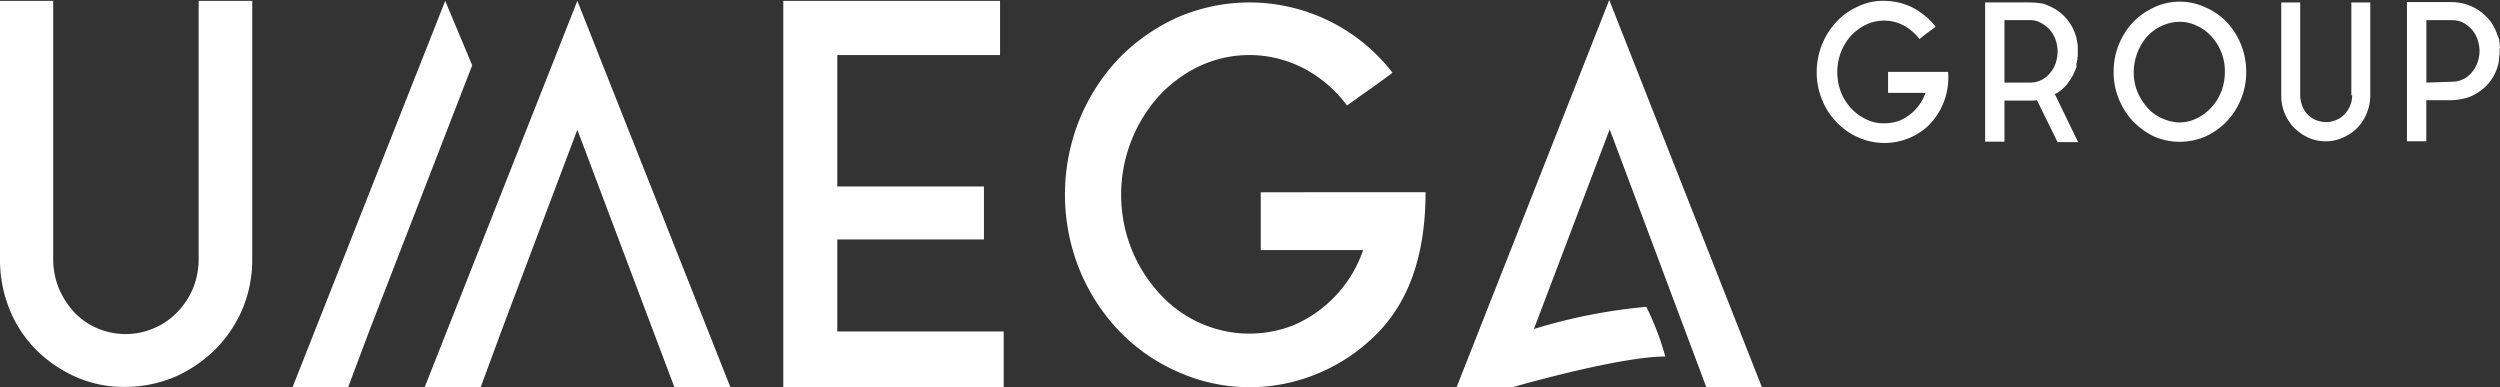 <svg xmlns="http://www.w3.org/2000/svg" width="171.537" height="26.576" viewBox="0 0 171.537 26.576">
  <rect x="0" y="0" width="171.537" height="26.576" fill="#333333" stroke="none"/>
  <g id="Group_1" data-name="Group 1" transform="translate(-1.77 -1.74)">
    <path id="Path_1" data-name="Path 1" d="M134.581,3.572a4.349,4.349,0,0,0-.967-.93,4.014,4.014,0,0,0-1.189-.62,4.579,4.579,0,0,0-1.382-.225,3.981,3.981,0,0,0-1.8.395,4.526,4.526,0,0,0-1.466,1.043,5.06,5.06,0,0,0-1.354,3.438,4.874,4.874,0,0,0,.359,1.888,4.626,4.626,0,0,0,.995,1.55,4.526,4.526,0,0,0,1.466,1.043,4.392,4.392,0,0,0,1.8.395,4.414,4.414,0,0,0,3.041-1.184,4.669,4.669,0,0,0,1.354-3.692h-4.119V8.11h2.571A3.233,3.233,0,0,1,132.149,10a2.959,2.959,0,0,1-1.106.2,2.687,2.687,0,0,1-1.244-.282,3.363,3.363,0,0,1-1.023-.761,3.484,3.484,0,0,1-.691-1.1,3.876,3.876,0,0,1,0-2.734,3.612,3.612,0,0,1,.691-1.127,3.487,3.487,0,0,1,1.023-.761,2.893,2.893,0,0,1,2.792.169,3.5,3.5,0,0,1,.885.817C133.807,4.136,134.333,3.77,134.581,3.572Zm9.7,2.4V5.911a.255.255,0,0,0,.028-.141.372.372,0,0,1,.027-.169V4.869c0-.056-.027-.113-.027-.169s-.028-.085-.028-.141V4.5a.175.175,0,0,1-.027-.113.17.17,0,0,0-.028-.113,3.272,3.272,0,0,0-1.355-1.86,4.522,4.522,0,0,0-.912-.423,6.262,6.262,0,0,0-1.023-.085h-2.958v9.554h1.327V8.645h1.935c.111,0,.194-.028.3-.028l1.41,2.875h1.41l-1.6-3.3c.027-.028.027-.028.055-.028s.055-.028.083-.028a2.79,2.79,0,0,0,.829-.789,3.7,3.7,0,0,0,.526-1.043A.616.616,0,0,1,144.285,5.968Zm-4.976,1.437V3.121h1.769a1.414,1.414,0,0,1,.747.2,2.007,2.007,0,0,1,.608.479,2.042,2.042,0,0,1,.387.676,2.486,2.486,0,0,1,.138.789,2.813,2.813,0,0,1-.138.817,2.042,2.042,0,0,1-.387.676,1.727,1.727,0,0,1-.608.479,1.706,1.706,0,0,1-.747.169Zm10.257-5.157a4.782,4.782,0,0,0-1.438,1.015,4.949,4.949,0,0,0-1.327,3.41,4.753,4.753,0,0,0,.359,1.86,4.9,4.9,0,0,0,.968,1.522,5.243,5.243,0,0,0,1.438,1.043,4.455,4.455,0,0,0,3.538,0,4.69,4.69,0,0,0,2.433-2.565,4.737,4.737,0,0,0,.36-1.86,4.962,4.962,0,0,0-1.327-3.41A4.446,4.446,0,0,0,153.1,2.248a4.163,4.163,0,0,0-3.538,0Zm.553,7.609a2.876,2.876,0,0,1-1-.733,4.093,4.093,0,0,1-.691-1.1,3.628,3.628,0,0,1-.249-1.325,3.778,3.778,0,0,1,.913-2.452,3.148,3.148,0,0,1,1-.733,3.072,3.072,0,0,1,1.216-.282,2.581,2.581,0,0,1,1.217.282,2.873,2.873,0,0,1,.995.733,3.507,3.507,0,0,1,.912,2.452,3.628,3.628,0,0,1-.249,1.325,3.484,3.484,0,0,1-.691,1.1,3.159,3.159,0,0,1-.995.733,2.657,2.657,0,0,1-1.216.282A3.036,3.036,0,0,1,150.119,9.857Zm13.048-1.578a1.876,1.876,0,0,1-.525,1.3,1.645,1.645,0,0,1-.58.395,1.9,1.9,0,0,1-.692.141,2.022,2.022,0,0,1-.691-.141,1.645,1.645,0,0,1-.58-.395,1.615,1.615,0,0,1-.36-.592,2.124,2.124,0,0,1-.138-.7V1.91h-1.3V8.279a3.142,3.142,0,0,0,.884,2.226,3.361,3.361,0,0,0,.968.676,2.91,2.91,0,0,0,1.189.254,2.819,2.819,0,0,0,1.189-.254,2.983,2.983,0,0,0,1.631-1.663,3.2,3.2,0,0,0,.249-1.24V1.91h-1.3V8.279ZM173.286,4.9V4.756a.36.36,0,0,0-.028-.169c0-.028-.027-.028,0-.056a.455.455,0,0,0-.083-.254,3.6,3.6,0,0,0-.5-1.043,3.713,3.713,0,0,0-.83-.789,3.467,3.467,0,0,0-1.963-.564h-2.958v9.554h1.327V8.617h1.631a4.3,4.3,0,0,0,1.051-.141,2.7,2.7,0,0,0,.912-.423,3.11,3.11,0,0,0,1.327-1.86.17.17,0,0,0,.028-.113c0-.028.028-.085.028-.113V5.911l.027-.31c0-.056.028-.113.028-.169V5.066Q173.328,5.024,173.286,4.9Zm-5.032,2.508V3.121h1.77a1.7,1.7,0,0,1,.746.169,2.4,2.4,0,0,1,.608.479,2.042,2.042,0,0,1,.387.676,2.633,2.633,0,0,1,.139.789,2.486,2.486,0,0,1-.139.789,2.042,2.042,0,0,1-.387.676,1.746,1.746,0,0,1-1.354.648Z" fill="#fff"/>
    <path id="Path_2" data-name="Path 2" d="M48.047,28.316H51.89L41.384,1.8,30.906,28.316h3.843l1.465-3.974,5.17-13.7Z" fill="#fff"/>
    <path id="Path_3" data-name="Path 3" d="M27.148,24.342l-1.493,3.974H21.84L32.318,1.8,34.17,6.221Z" fill="#fff"/>
    <path id="Path_4" data-name="Path 4" d="M15.4,19.551a5.331,5.331,0,0,1-.387,1.973,5.225,5.225,0,0,1-1.078,1.635,4.82,4.82,0,0,1-1.6,1.1,4.931,4.931,0,0,1-3.9,0,4.711,4.711,0,0,1-1.576-1.1,5.666,5.666,0,0,1-1.051-1.635,5.33,5.33,0,0,1-.387-1.973V1.8H1.77V19.551a9.054,9.054,0,0,0,.664,3.438,8.389,8.389,0,0,0,1.825,2.762,9.11,9.11,0,0,0,2.737,1.86,8.079,8.079,0,0,0,3.345.676,8.827,8.827,0,0,0,3.4-.676,9.235,9.235,0,0,0,2.765-1.86,8.856,8.856,0,0,0,1.88-2.762,8.678,8.678,0,0,0,.691-3.438V1.8H15.4Z" fill="#fff"/>
    <path id="Path_5" data-name="Path 5" d="M59.22,18.17H69.283V14.535H59.22V5.517H70.389V1.8H55.516V28.316H70.638V24.483H59.22Z" fill="#fff"/>
    <path id="Path_6" data-name="Path 6" d="M118.852,28.316h3.815L112.189,1.74,101.711,28.316h3.815s7.3-2.114,10.506-2.114a18.8,18.8,0,0,0-1.3-3.41,37.789,37.789,0,0,0-7.713,1.522l5.2-13.7Z" fill="#fff"/>
    <path id="Path_7" data-name="Path 7" d="M97.316,6.728a12.4,12.4,0,0,0-14.735-3.8,13.111,13.111,0,0,0-4.036,2.818,13.443,13.443,0,0,0-2.709,4.2,13.787,13.787,0,0,0,0,10.286,13.443,13.443,0,0,0,2.709,4.2,12.51,12.51,0,0,0,4.036,2.818,12.05,12.05,0,0,0,9.483.169,12.215,12.215,0,0,0,3.787-2.4c1.825-1.663,3.732-4.537,3.732-10.089H88.276V18.9H95.3a8.648,8.648,0,0,1-4.783,5.157,8.249,8.249,0,0,1-6.441-.169,8.416,8.416,0,0,1-2.792-2.057,10,10,0,0,1-1.88-3.015,10.134,10.134,0,0,1,1.88-10.484,9.142,9.142,0,0,1,2.792-2.057,8.078,8.078,0,0,1,7.713.479,8.7,8.7,0,0,1,2.405,2.226C95.16,8.278,96.6,7.292,97.316,6.728Z" fill="#fff"/>
  </g>
</svg>
